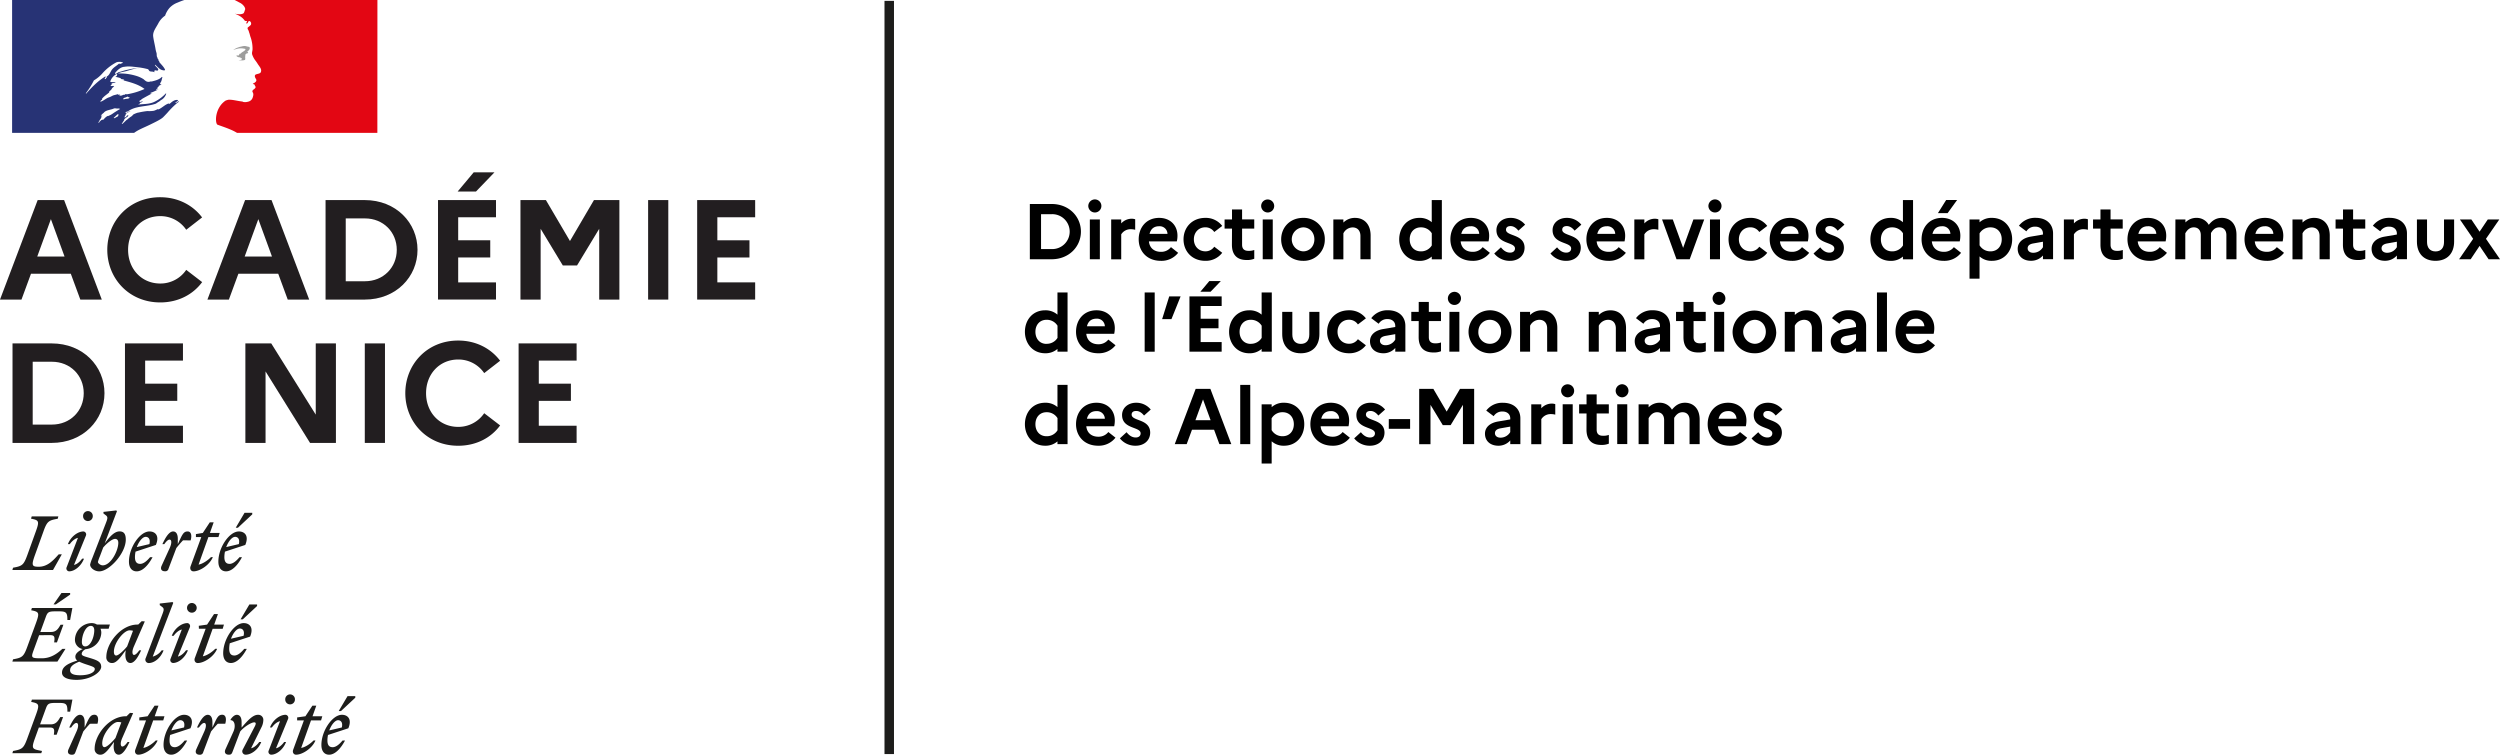 <svg xmlns="http://www.w3.org/2000/svg" viewBox="0 0 1599.4 482.82"><defs><style>.cls-1{fill:#221e20;}.cls-2,.cls-6{fill:#1d1d1b;}.cls-3{fill:#273375;}.cls-4{fill:#e30613;}.cls-5{fill:#9d9d9c;}.cls-6{stroke:#1d1d1b;stroke-miterlimit:10;stroke-width:6.08px;}</style></defs><title>logo_acn_dsden06</title><g id="Calque_2" data-name="Calque 2"><g id="Calque_1-2" data-name="Calque 1"><path d="M660.21,130.5H674.1c11.22,0,18.79,8.13,18.79,17.68s-7.57,17.68-18.79,17.68H660.21Zm7.17,6.52v22.33h6.82a11.17,11.17,0,1,0,0-22.33Z" transform="translate(-1.36)"/><path d="M697.6,131.76a4.25,4.25,0,0,1,4.19-4.19,4.19,4.19,0,0,1,0,8.38A4.25,4.25,0,0,1,697.6,131.76Zm1,8.64H705v25.46h-6.41Z" transform="translate(-1.36)"/><path d="M712.25,140.4h6.42v2.53a9.11,9.11,0,0,1,6.71-3,7.18,7.18,0,0,1,2.23.36V147a11.15,11.15,0,0,0-2.83-.36,7,7,0,0,0-6.11,3.29v16h-6.42Z" transform="translate(-1.36)"/><path d="M744,166.87c-9,0-14.15-6.31-14.15-13.74s4.75-13.74,13.09-13.74c7.07,0,11.72,4.75,11.72,11.42a16.24,16.24,0,0,1-.41,3.63H736.4c.4,4.2,3.33,6.67,7.68,6.67a7.88,7.88,0,0,0,6.42-3l4.59,3.64A13.49,13.49,0,0,1,744,166.87ZM736.8,149.6h11.47a5,5,0,0,0-5.35-4.86C739.79,144.74,737.66,146.26,736.8,149.6Z" transform="translate(-1.36)"/><path d="M778.19,157.83l5.1,3.89a13.18,13.18,0,0,1-10.76,5.15c-8.79,0-14-6.31-14-13.74s5.26-13.74,14-13.74a13.18,13.18,0,0,1,10.76,5.15l-5.1,3.89a6.73,6.73,0,0,0-5.76-3c-4.2,0-7.28,3.23-7.28,7.68s3.08,7.68,7.38,7.68A6.74,6.74,0,0,0,778.19,157.83Z" transform="translate(-1.36)"/><path d="M789.55,146.26H784.8V140.4h4.75V134H796v6.37h7.78v5.86H796v10.31c0,2.83,1.52,3.94,4,3.94a9.82,9.82,0,0,0,3.79-.56v5.61a11.85,11.85,0,0,1-4.9.81c-6.37,0-9.4-3.59-9.4-9.8Z" transform="translate(-1.36)"/><path d="M808.2,131.76a4.17,4.17,0,1,1,4.19,4.19A4.25,4.25,0,0,1,808.2,131.76Zm1,8.64h6.42v25.46h-6.42Z" transform="translate(-1.36)"/><path d="M848.92,153.13A13.46,13.46,0,0,1,835,166.87c-8.29,0-14-6.11-14-13.74s5.66-13.74,14-13.74A13.46,13.46,0,0,1,848.92,153.13Zm-6.67,0c0-4.45-3.08-7.68-7.17-7.68a7.69,7.69,0,0,0,0,15.36C839.17,160.81,842.25,157.53,842.25,153.13Z" transform="translate(-1.36)"/><path d="M854.38,140.4h6.42v2a10.33,10.33,0,0,1,7.52-3c5.51,0,9.91,3.79,9.91,11.32v15.15h-6.52V151c0-3.39-1.87-5.51-5-5.51a6.75,6.75,0,0,0-5.91,3.79v16.62h-6.42Z" transform="translate(-1.36)"/><path d="M909.45,139.39a11.49,11.49,0,0,1,7.88,2.78V128h6.47v37.89h-6.47v-1.77a11.49,11.49,0,0,1-7.88,2.78c-8,0-12.93-6.31-12.93-13.74S901.42,139.39,909.45,139.39Zm.91,21.42a8,8,0,0,0,7-3.79v-7.78a8,8,0,0,0-7-3.79c-4.34,0-7.12,3.23-7.12,7.68S906,160.81,910.36,160.81Z" transform="translate(-1.36)"/><path d="M943.41,166.87c-9,0-14.15-6.31-14.15-13.74s4.75-13.74,13.09-13.74c7.07,0,11.72,4.75,11.72,11.42a16.24,16.24,0,0,1-.41,3.63H935.83c.4,4.2,3.33,6.67,7.68,6.67a7.84,7.84,0,0,0,6.41-3l4.6,3.64A13.49,13.49,0,0,1,943.41,166.87Zm-7.18-17.27H947.7a5,5,0,0,0-5.35-4.86C939.21,144.74,937.09,146.26,936.23,149.6Z" transform="translate(-1.36)"/><path d="M961.6,158.23c1.57,2,3.43,3.39,5.86,3.39,2,0,3.13-1.11,3.13-2.63,0-4.44-11.87-2.57-11.87-11.77,0-4.5,3.79-7.83,9-7.83a11.93,11.93,0,0,1,9.35,4.34l-4.3,3.84c-1.31-1.66-3-2.93-5-2.93s-2.93.91-2.93,2.33c0,4.34,11.88,2.57,11.88,11.62-.11,5.35-4.4,8.28-9.2,8.28a12.62,12.62,0,0,1-10.2-4.7Z" transform="translate(-1.36)"/><path d="M997.52,158.23c1.57,2,3.44,3.39,5.86,3.39,2,0,3.14-1.11,3.14-2.63,0-4.44-11.88-2.57-11.88-11.77,0-4.5,3.79-7.83,9.05-7.83a11.91,11.91,0,0,1,9.34,4.34l-4.29,3.84c-1.32-1.66-3-2.93-5-2.93s-2.93.91-2.93,2.33c0,4.34,11.87,2.57,11.87,11.62-.1,5.35-4.4,8.28-9.2,8.28a12.63,12.63,0,0,1-10.2-4.7Z" transform="translate(-1.36)"/><path d="M1030.42,166.87c-9.05,0-14.15-6.31-14.15-13.74s4.75-13.74,13.08-13.74c7.08,0,11.73,4.75,11.73,11.42a16.85,16.85,0,0,1-.41,3.63h-17.83c.4,4.2,3.33,6.67,7.68,6.67a7.86,7.86,0,0,0,6.41-3l4.6,3.64A13.51,13.51,0,0,1,1030.42,166.87Zm-7.18-17.27h11.47a5,5,0,0,0-5.36-4.86C1026.22,144.74,1024.1,146.26,1023.24,149.6Z" transform="translate(-1.36)"/><path d="M1046.94,140.4h6.41v2.53a9.15,9.15,0,0,1,6.72-3,7.18,7.18,0,0,1,2.23.36V147a11.15,11.15,0,0,0-2.83-.36,7,7,0,0,0-6.12,3.29v16h-6.41Z" transform="translate(-1.36)"/><path d="M1071.54,140.4l6.62,18.19,6.57-18.19h6.92l-9.29,25.46h-8.44l-9.25-25.46Z" transform="translate(-1.36)"/><path d="M1094.33,131.76a4.25,4.25,0,0,1,4.2-4.19,4.19,4.19,0,0,1,0,8.38A4.25,4.25,0,0,1,1094.33,131.76Zm1,8.64h6.42v25.46h-6.42Z" transform="translate(-1.36)"/><path d="M1126.87,157.83l5.1,3.89a13.15,13.15,0,0,1-10.76,5.15c-8.79,0-14-6.31-14-13.74s5.25-13.74,14-13.74a13.15,13.15,0,0,1,10.76,5.15l-5.1,3.89a6.7,6.7,0,0,0-5.76-3c-4.19,0-7.28,3.23-7.28,7.68s3.09,7.68,7.38,7.68A6.72,6.72,0,0,0,1126.87,157.83Z" transform="translate(-1.36)"/><path d="M1147.69,166.87c-9,0-14.15-6.31-14.15-13.74s4.75-13.74,13.09-13.74c7.07,0,11.72,4.75,11.72,11.42a16.24,16.24,0,0,1-.41,3.63h-17.83c.4,4.2,3.33,6.67,7.68,6.67a7.88,7.88,0,0,0,6.42-3l4.59,3.64A13.49,13.49,0,0,1,1147.69,166.87Zm-7.18-17.27H1152a5,5,0,0,0-5.35-4.86C1143.49,144.74,1141.37,146.26,1140.51,149.6Z" transform="translate(-1.36)"/><path d="M1165.88,158.23c1.57,2,3.43,3.39,5.86,3.39,2,0,3.13-1.11,3.13-2.63,0-4.44-11.87-2.57-11.87-11.77,0-4.5,3.79-7.83,9-7.83a11.93,11.93,0,0,1,9.35,4.34l-4.3,3.84c-1.31-1.66-3-2.93-5-2.93s-2.93.91-2.93,2.33c0,4.34,11.88,2.57,11.88,11.62-.11,5.35-4.4,8.28-9.2,8.28a12.65,12.65,0,0,1-10.21-4.7Z" transform="translate(-1.36)"/><path d="M1210.9,139.39a11.51,11.51,0,0,1,7.88,2.78V128h6.47v37.89h-6.47v-1.77a11.51,11.51,0,0,1-7.88,2.78c-8,0-12.94-6.31-12.94-13.74S1202.86,139.39,1210.9,139.39Zm.91,21.42a8,8,0,0,0,7-3.79v-7.78a8,8,0,0,0-7-3.79c-4.35,0-7.13,3.23-7.13,7.68S1207.46,160.81,1211.81,160.81Z" transform="translate(-1.36)"/><path d="M1244.85,166.87c-9,0-14.15-6.31-14.15-13.74s4.75-13.74,13.09-13.74c7.07,0,11.72,4.75,11.72,11.42a16.93,16.93,0,0,1-.4,3.63h-17.84c.41,4.2,3.34,6.67,7.68,6.67a7.88,7.88,0,0,0,6.42-3l4.6,3.64A13.53,13.53,0,0,1,1244.85,166.87Zm-7.17-17.27h11.46a5,5,0,0,0-5.35-4.86C1240.66,144.74,1238.54,146.26,1237.68,149.6Zm3.48-13.24,5.26-8.39h7l-6.06,8.39Z" transform="translate(-1.36)"/><path d="M1261.38,140.4h6.41v1.82a11.34,11.34,0,0,1,7.93-2.83c8.09,0,12.94,6.31,12.94,13.74s-4.85,13.74-12.94,13.74a11.34,11.34,0,0,1-7.93-2.83v14.25h-6.41Zm13.43,20.41c4.35,0,7.18-3.23,7.18-7.68s-2.83-7.68-7.18-7.68a8,8,0,0,0-7,3.84l0,0V157l0-.05A8,8,0,0,0,1274.81,160.81Z" transform="translate(-1.36)"/><path d="M1292.2,159.14c0-3.89,3-6.87,8.48-7.78l7.68-1.31v-.66c0-2.67-2-4.39-4.9-4.39a6.37,6.37,0,0,0-5.71,3l-4.75-3.59a12.85,12.85,0,0,1,10.67-5.05c7.37,0,11.16,4.39,11.16,10v16.47h-6.47v-2.37a10,10,0,0,1-7.57,3.38C1295.68,166.87,1292.2,163.94,1292.2,159.14Zm9.9,2.58a7.21,7.21,0,0,0,6.26-3.59v-3.48l-6,1.06c-2.73.45-3.79,1.56-3.79,3.18S1299.93,161.72,1302.1,161.72Z" transform="translate(-1.36)"/><path d="M1321.75,140.4h6.42v2.53a9.15,9.15,0,0,1,6.72-3,7.06,7.06,0,0,1,2.22.36V147a11.09,11.09,0,0,0-2.83-.36,7,7,0,0,0-6.11,3.29v16h-6.42Z" transform="translate(-1.36)"/><path d="M1345.15,146.26h-4.75V140.4h4.75V134h6.46v6.37h7.78v5.86h-7.78v10.31c0,2.83,1.52,3.94,4.05,3.94a9.86,9.86,0,0,0,3.79-.56v5.61a11.9,11.9,0,0,1-4.91.81c-6.36,0-9.39-3.59-9.39-9.8Z" transform="translate(-1.36)"/><path d="M1376.57,166.87c-9,0-14.14-6.31-14.14-13.74s4.75-13.74,13.08-13.74c7.08,0,11.72,4.75,11.72,11.42a16.93,16.93,0,0,1-.4,3.63H1369c.4,4.2,3.33,6.67,7.67,6.67a7.86,7.86,0,0,0,6.42-3l4.6,3.64A13.53,13.53,0,0,1,1376.57,166.87Zm-7.17-17.27h11.47a5,5,0,0,0-5.36-4.86C1372.38,144.74,1370.26,146.26,1369.4,149.6Z" transform="translate(-1.36)"/><path d="M1393.1,140.4h6.41v1.92a9.63,9.63,0,0,1,7-2.93,8.8,8.8,0,0,1,7.93,4.45c1.87-2.33,4.34-4.45,8.34-4.45,5.25,0,9.39,3.64,9.39,10.81v15.66h-6.46V150.45c0-3.08-1.67-5-4.55-5s-4.3,2-5.31,3.64a8.25,8.25,0,0,1,0,1.11v15.66h-6.51V150.45c0-3.08-1.62-5-4.5-5s-4.45,2.17-5.41,3.79v16.62h-6.41Z" transform="translate(-1.36)"/><path d="M1451.46,166.87c-9,0-14.15-6.31-14.15-13.74s4.75-13.74,13.09-13.74c7.07,0,11.72,4.75,11.72,11.42a16.85,16.85,0,0,1-.41,3.63h-17.83c.4,4.2,3.33,6.67,7.68,6.67a7.84,7.84,0,0,0,6.41-3l4.6,3.64A13.49,13.49,0,0,1,1451.46,166.87Zm-7.18-17.27h11.47a5,5,0,0,0-5.35-4.86C1447.26,144.74,1445.14,146.26,1444.28,149.6Z" transform="translate(-1.36)"/><path d="M1468,140.4h6.42v2a10.31,10.31,0,0,1,7.52-3c5.51,0,9.91,3.79,9.91,11.32v15.15h-6.52V151c0-3.39-1.87-5.51-5-5.51a6.75,6.75,0,0,0-5.91,3.79v16.62H1468Z" transform="translate(-1.36)"/><path d="M1500.32,146.26h-4.75V140.4h4.75V134h6.46v6.37h7.78v5.86h-7.78v10.31c0,2.83,1.52,3.94,4,3.94a9.86,9.86,0,0,0,3.79-.56v5.61a11.9,11.9,0,0,1-4.91.81c-6.36,0-9.39-3.59-9.39-9.8Z" transform="translate(-1.36)"/><path d="M1518.61,159.14c0-3.89,3-6.87,8.49-7.78l7.68-1.31v-.66c0-2.67-2-4.39-4.91-4.39a6.34,6.34,0,0,0-5.7,3l-4.75-3.59a12.81,12.81,0,0,1,10.66-5.05c7.37,0,11.16,4.39,11.16,10v16.47h-6.46v-2.37a10,10,0,0,1-7.58,3.38C1522.09,166.87,1518.61,163.94,1518.61,159.14Zm9.9,2.58a7.24,7.24,0,0,0,6.27-3.59v-3.48l-6,1.06c-2.72.45-3.79,1.56-3.79,3.18S1526.34,161.72,1528.51,161.72Z" transform="translate(-1.36)"/><path d="M1564.94,140.4h6.47v14.15c0,7.62-4.45,12.32-11.93,12.32s-11.87-4.7-11.87-12.32V140.4h6.47v14.45c0,3.69,1.92,6,5.45,6s5.41-2.27,5.41-6Z" transform="translate(-1.36)"/><path d="M1574.59,165.86l9-13.08-8.48-12.38h7.32l5.26,7.83,5.25-7.83h7.38l-8.54,12.38,9,13.08h-7.32l-5.76-8.54-5.71,8.54Z" transform="translate(-1.36)"/><path d="M670,198.52a11.55,11.55,0,0,1,7.88,2.78V187.11h6.46V225h-6.46v-1.77A11.51,11.51,0,0,1,670,226c-8,0-12.94-6.32-12.94-13.74S661.92,198.52,670,198.52Zm.91,21.43a8,8,0,0,0,7-3.79v-7.78a8,8,0,0,0-7-3.79c-4.35,0-7.13,3.23-7.13,7.68S666.52,220,670.87,220Z" transform="translate(-1.36)"/><path d="M703.91,226c-9,0-14.15-6.32-14.15-13.74s4.75-13.75,13.09-13.75c7.07,0,11.72,4.75,11.72,11.42a17,17,0,0,1-.4,3.64H696.33c.41,4.19,3.34,6.67,7.68,6.67a7.88,7.88,0,0,0,6.42-3l4.6,3.64A13.53,13.53,0,0,1,703.91,226Zm-7.17-17.28H708.2a5,5,0,0,0-5.35-4.85C699.72,203.88,697.59,205.4,696.74,208.73Z" transform="translate(-1.36)"/><path d="M733.67,187.11h6.42V225h-6.42Z" transform="translate(-1.36)"/><path d="M744.84,204.18l4.54-14.55h7.28l-5.86,14.55Z" transform="translate(-1.36)"/><path d="M762.32,189.63h20.61v6.12H769.49v8.18h11.42V210H769.49v8.85h13.44V225H762.32Zm7-3,5.71-6.82h7.38l-6.57,6.82Z" transform="translate(-1.36)"/><path d="M800.62,198.52a11.55,11.55,0,0,1,7.88,2.78V187.11H815V225H808.5v-1.77a11.51,11.51,0,0,1-7.88,2.78c-8,0-12.94-6.32-12.94-13.74S792.59,198.52,800.62,198.52Zm.91,21.43a8,8,0,0,0,7-3.79v-7.78a8,8,0,0,0-7-3.79c-4.35,0-7.13,3.23-7.13,7.68S797.18,220,801.53,220Z" transform="translate(-1.36)"/><path d="M839,199.54h6.47v14.14c0,7.63-4.45,12.33-11.93,12.33s-11.87-4.7-11.87-12.33V199.54h6.47V214c0,3.69,1.92,6,5.45,6s5.41-2.28,5.41-6Z" transform="translate(-1.36)"/><path d="M870.09,217l5.11,3.89A13.18,13.18,0,0,1,864.44,226c-8.8,0-14.05-6.32-14.05-13.74s5.25-13.75,14.05-13.75a13.18,13.18,0,0,1,10.76,5.16l-5.11,3.89a6.7,6.7,0,0,0-5.76-3c-4.19,0-7.27,3.23-7.27,7.68s3.08,7.68,7.38,7.68A6.74,6.74,0,0,0,870.09,217Z" transform="translate(-1.36)"/><path d="M877.83,218.28c0-3.89,3-6.87,8.48-7.78l7.68-1.32v-.65c0-2.68-2-4.4-4.9-4.4a6.35,6.35,0,0,0-5.71,3l-4.75-3.58a12.82,12.82,0,0,1,10.66-5.06c7.38,0,11.17,4.4,11.17,10V225H894v-2.38a10,10,0,0,1-7.57,3.39C881.31,226,877.83,223.08,877.83,218.28Zm9.9,2.58a7.21,7.21,0,0,0,6.26-3.59v-3.49l-6,1.06c-2.73.46-3.79,1.57-3.79,3.19S885.56,220.86,887.73,220.86Z" transform="translate(-1.36)"/><path d="M909,205.4h-4.75v-5.86H909v-6.37h6.47v6.37h7.78v5.86h-7.78v10.3c0,2.83,1.51,3.94,4,3.94a10.06,10.06,0,0,0,3.79-.55v5.61a12,12,0,0,1-4.9.8c-6.37,0-9.4-3.58-9.4-9.8Z" transform="translate(-1.36)"/><path d="M927.65,190.9a4.25,4.25,0,0,1,4.19-4.2,4.2,4.2,0,1,1-4.19,4.2Zm1,8.64H935V225h-6.41Z" transform="translate(-1.36)"/><path d="M968.37,212.27c0,7.63-5.66,13.74-14,13.74a13.75,13.75,0,1,1,14-13.74Zm-6.67,0c0-4.45-3.08-7.68-7.18-7.68s-7.37,3.23-7.37,7.68a7.31,7.31,0,0,0,7.37,7.68C958.62,220,961.7,216.66,961.7,212.27Z" transform="translate(-1.36)"/><path d="M973.83,199.54h6.41v2a10.36,10.36,0,0,1,7.53-3c5.51,0,9.9,3.79,9.9,11.32V225h-6.51V210.09c0-3.38-1.87-5.5-5-5.5a6.77,6.77,0,0,0-5.91,3.79V225h-6.41Z" transform="translate(-1.36)"/><path d="M1017.79,199.54h6.41v2a10.34,10.34,0,0,1,7.53-3c5.51,0,9.9,3.79,9.9,11.32V225h-6.52V210.09c0-3.38-1.86-5.5-5-5.5a6.77,6.77,0,0,0-5.91,3.79V225h-6.41Z" transform="translate(-1.36)"/><path d="M1047.19,218.28c0-3.89,3-6.87,8.49-7.78l7.68-1.32v-.65c0-2.68-2-4.4-4.9-4.4a6.34,6.34,0,0,0-5.71,3l-4.75-3.58a12.79,12.79,0,0,1,10.66-5.06c7.38,0,11.17,4.4,11.17,10V225h-6.47v-2.38a10,10,0,0,1-7.58,3.39C1050.68,226,1047.19,223.08,1047.19,218.28Zm9.9,2.58a7.23,7.23,0,0,0,6.27-3.59v-3.49l-6,1.06c-2.73.46-3.79,1.57-3.79,3.19S1054.92,220.86,1057.09,220.86Z" transform="translate(-1.36)"/><path d="M1078.37,205.4h-4.75v-5.86h4.75v-6.37h6.46v6.37h7.78v5.86h-7.78v10.3c0,2.83,1.52,3.94,4.05,3.94a10,10,0,0,0,3.78-.55v5.61a12,12,0,0,1-4.9.8c-6.36,0-9.39-3.58-9.39-9.8Z" transform="translate(-1.36)"/><path d="M1097,190.9a4.25,4.25,0,0,1,4.2-4.2,4.2,4.2,0,0,1,0,8.39A4.25,4.25,0,0,1,1097,190.9Zm1,8.64h6.42V225H1098Z" transform="translate(-1.36)"/><path d="M1137.73,212.27A13.46,13.46,0,0,1,1123.79,226c-8.29,0-14-6.11-14-13.74a13.95,13.95,0,0,1,27.89,0Zm-6.67,0c0-4.45-3.08-7.68-7.17-7.68a7.69,7.69,0,0,0,0,15.36C1128,220,1131.06,216.66,1131.06,212.27Z" transform="translate(-1.36)"/><path d="M1143.19,199.54h6.42v2a10.34,10.34,0,0,1,7.53-3c5.5,0,9.9,3.79,9.9,11.32V225h-6.52V210.09c0-3.38-1.87-5.5-5-5.5a6.77,6.77,0,0,0-5.91,3.79V225h-6.42Z" transform="translate(-1.36)"/><path d="M1172.6,218.28c0-3.89,3-6.87,8.49-7.78l7.68-1.32v-.65c0-2.68-2-4.4-4.9-4.4a6.34,6.34,0,0,0-5.71,3l-4.75-3.58a12.79,12.79,0,0,1,10.66-5.06c7.38,0,11.16,4.4,11.16,10V225h-6.46v-2.38a10,10,0,0,1-7.58,3.39C1176.09,226,1172.6,223.08,1172.6,218.28Zm9.9,2.58a7.24,7.24,0,0,0,6.27-3.59v-3.49l-6,1.06c-2.72.46-3.78,1.57-3.78,3.19S1180.33,220.86,1182.5,220.86Z" transform="translate(-1.36)"/><path d="M1202.16,187.11h6.41V225h-6.41Z" transform="translate(-1.36)"/><path d="M1228.18,226c-9,0-14.15-6.32-14.15-13.74s4.75-13.75,13.09-13.75c7.07,0,11.72,4.75,11.72,11.42a16.34,16.34,0,0,1-.41,3.64H1220.6c.4,4.19,3.33,6.67,7.68,6.67a7.88,7.88,0,0,0,6.42-3l4.59,3.64A13.49,13.49,0,0,1,1228.18,226ZM1221,208.73h11.47a5,5,0,0,0-5.35-4.85C1224,203.88,1221.86,205.4,1221,208.73Z" transform="translate(-1.36)"/><path d="M670,257.66a11.51,11.51,0,0,1,7.88,2.78v-14.2h6.46v37.9h-6.46v-1.77a11.51,11.51,0,0,1-7.88,2.78c-8,0-12.94-6.32-12.94-13.75S661.92,257.66,670,257.66Zm.91,21.42a8,8,0,0,0,7-3.79v-7.78a8,8,0,0,0-7-3.79c-4.35,0-7.13,3.24-7.13,7.68S666.52,279.08,670.87,279.08Z" transform="translate(-1.36)"/><path d="M703.91,285.15c-9,0-14.15-6.32-14.15-13.75s4.75-13.74,13.09-13.74c7.07,0,11.72,4.75,11.72,11.42a17.12,17.12,0,0,1-.4,3.64H696.33c.41,4.19,3.34,6.67,7.68,6.67a7.88,7.88,0,0,0,6.42-3L715,280A13.51,13.51,0,0,1,703.91,285.15Zm-7.17-17.28H708.2a5,5,0,0,0-5.35-4.85C699.72,263,697.59,264.53,696.74,267.87Z" transform="translate(-1.36)"/><path d="M722.1,276.51c1.57,2,3.44,3.38,5.86,3.38,2,0,3.13-1.11,3.13-2.63,0-4.44-11.87-2.57-11.87-11.77,0-4.49,3.79-7.83,9-7.83a11.88,11.88,0,0,1,9.34,4.35l-4.29,3.84c-1.32-1.67-3-2.93-5-2.93s-2.93.91-2.93,2.32c0,4.35,11.87,2.58,11.87,11.62-.1,5.36-4.4,8.29-9.2,8.29a12.63,12.63,0,0,1-10.2-4.7Z" transform="translate(-1.36)"/><path d="M766.31,248.77h9.4l13.39,35.37h-7.63l-3.39-9.2H763.94l-3.39,9.2h-7.63Zm9.55,20.06L771,255.54l-4.85,13.29Z" transform="translate(-1.36)"/><path d="M794.81,246.24h6.42v37.9h-6.42Z" transform="translate(-1.36)"/><path d="M808.5,258.67h6.42v1.82a11.34,11.34,0,0,1,7.93-2.83c8.08,0,12.93,6.32,12.93,13.74s-4.85,13.75-12.93,13.75a11.34,11.34,0,0,1-7.93-2.83v14.24H808.5Zm13.44,20.41c4.35,0,7.17-3.23,7.17-7.68s-2.82-7.68-7.17-7.68a8,8,0,0,0-7,3.84l-.05-.05v7.78l.05-.05A8,8,0,0,0,821.94,279.08Z" transform="translate(-1.36)"/><path d="M853.82,285.15c-9,0-14.14-6.32-14.14-13.75s4.75-13.74,13.08-13.74c7.07,0,11.72,4.75,11.72,11.42a17.12,17.12,0,0,1-.4,3.64H846.25c.4,4.19,3.33,6.67,7.67,6.67a7.87,7.87,0,0,0,6.42-3l4.6,3.64A13.51,13.51,0,0,1,853.82,285.15Zm-7.17-17.28h11.47a5,5,0,0,0-5.36-4.85C849.63,263,847.51,264.53,846.65,267.87Z" transform="translate(-1.36)"/><path d="M872,276.51c1.57,2,3.44,3.38,5.87,3.38,2,0,3.13-1.11,3.13-2.63,0-4.44-11.88-2.57-11.88-11.77,0-4.49,3.79-7.83,9-7.83a11.9,11.9,0,0,1,9.35,4.35l-4.3,3.84c-1.31-1.67-3-2.93-5-2.93s-2.93.91-2.93,2.32c0,4.35,11.87,2.58,11.87,11.62-.1,5.36-4.39,8.29-9.19,8.29a12.65,12.65,0,0,1-10.21-4.7Z" transform="translate(-1.36)"/><path d="M903.49,268.12v6.21H889.85v-6.21Z" transform="translate(-1.36)"/><path d="M909.3,248.77h9.05l8.53,14.55,8.54-14.55h9.05v35.37h-7.18V259l-7.88,13h-5l-7.88-13v25.17H909.3Z" transform="translate(-1.36)"/><path d="M951.39,277.42c0-3.89,3-6.88,8.49-7.78l7.68-1.32v-.65c0-2.68-2-4.4-4.9-4.4a6.34,6.34,0,0,0-5.71,3l-4.75-3.59a12.83,12.83,0,0,1,10.66-5c7.38,0,11.17,4.4,11.17,10v16.47h-6.47v-2.38a10,10,0,0,1-7.58,3.39C954.88,285.15,951.39,282.22,951.39,277.42ZM961.3,280a7.2,7.2,0,0,0,6.26-3.58v-3.49l-6,1.06c-2.73.45-3.79,1.57-3.79,3.18S959.12,280,961.3,280Z" transform="translate(-1.36)"/><path d="M981,258.67h6.42v2.53a9.13,9.13,0,0,1,6.72-3,7.13,7.13,0,0,1,2.22.35v6.72a11.19,11.19,0,0,0-2.83-.35,7,7,0,0,0-6.11,3.28v16H981Z" transform="translate(-1.36)"/><path d="M1000.1,250a4.17,4.17,0,1,1,4.19,4.2A4.25,4.25,0,0,1,1000.1,250Zm1,8.64h6.42v25.47h-6.42Z" transform="translate(-1.36)"/><path d="M1016.37,264.53h-4.75v-5.86h4.75v-6.36h6.47v6.36h7.78v5.86h-7.78v10.31c0,2.83,1.51,3.94,4,3.94a9.82,9.82,0,0,0,3.79-.56v5.61a11.88,11.88,0,0,1-4.9.81c-6.37,0-9.4-3.59-9.4-9.8Z" transform="translate(-1.36)"/><path d="M1035,250a4.25,4.25,0,0,1,4.2-4.19,4.2,4.2,0,0,1,0,8.39A4.25,4.25,0,0,1,1035,250Zm1,8.64h6.42v25.47H1036Z" transform="translate(-1.36)"/><path d="M1049.67,258.67h6.41v1.92a9.65,9.65,0,0,1,7-2.93,8.82,8.82,0,0,1,7.93,4.45c1.87-2.33,4.34-4.45,8.33-4.45,5.26,0,9.4,3.64,9.4,10.81v15.67h-6.47V268.73c0-3.09-1.66-5-4.54-5-2.73,0-4.3,2-5.31,3.64a8.32,8.32,0,0,1,0,1.11v15.67H1066V268.73c0-3.09-1.62-5-4.5-5s-4.45,2.18-5.41,3.79v16.63h-6.41Z" transform="translate(-1.36)"/><path d="M1108,285.15c-9,0-14.14-6.32-14.14-13.75s4.75-13.74,13.08-13.74c7.08,0,11.72,4.75,11.72,11.42a17.12,17.12,0,0,1-.4,3.64h-17.83c.4,4.19,3.33,6.67,7.67,6.67a7.87,7.87,0,0,0,6.42-3l4.6,3.64A13.51,13.51,0,0,1,1108,285.15Zm-7.17-17.28h11.47A5,5,0,0,0,1107,263C1103.83,263,1101.71,264.53,1100.85,267.87Z" transform="translate(-1.36)"/><path d="M1126.22,276.51c1.56,2,3.43,3.38,5.86,3.38,2,0,3.13-1.11,3.13-2.63,0-4.44-11.87-2.57-11.87-11.77,0-4.49,3.78-7.83,9-7.83a11.9,11.9,0,0,1,9.35,4.35l-4.3,3.84c-1.31-1.67-3-2.93-5-2.93s-2.93.91-2.93,2.32c0,4.35,11.87,2.58,11.87,11.62-.1,5.36-4.39,8.29-9.19,8.29a12.65,12.65,0,0,1-10.21-4.7Z" transform="translate(-1.36)"/><path class="cls-1" d="M25.46,128H42.38l24.1,63.66H52.75l-6.1-16.55H21.19L15.1,191.66H1.36Zm17.19,36.11-8.73-23.92-8.73,23.92Z" transform="translate(-1.36)"/><path class="cls-1" d="M120.5,172.65l10.19,7.83c-5.82,7.91-15.28,13-26.83,13C83.76,193.48,70,178,70,159.83s13.73-33.65,33.83-33.65c11.55,0,21,5.19,26.83,12.92L120.5,147a19.89,19.89,0,0,0-16.64-8.73c-12,0-20.55,9.37-20.55,21.55s8.55,21.56,20.55,21.56A19.88,19.88,0,0,0,120.5,172.65Z" transform="translate(-1.36)"/><path class="cls-1" d="M158.16,128h16.91l24.1,63.66H185.44l-6.09-16.55H153.88l-6.09,16.55H134.06Zm17.19,36.11-8.73-23.92-8.73,23.92Z" transform="translate(-1.36)"/><path class="cls-1" d="M209.64,128h25c20.19,0,33.83,14.64,33.83,31.83s-13.64,31.83-33.83,31.83h-25Zm12.91,11.73v40.2h12.28c11.82,0,20.37-8.82,20.37-20.1s-8.55-20.1-20.37-20.1Z" transform="translate(-1.36)"/><path class="cls-1" d="M281.58,128h37.1v11H294.49v14.73H315v11H294.49v15.92h24.19v11h-37.1Zm12.55-5.45,10.27-12.28h13.28l-11.82,12.28Z" transform="translate(-1.36)"/><path class="cls-1" d="M334.33,128h16.28L366,154.19,381.35,128h16.27v63.66H384.71V146.37l-14.19,23.47h-9.09l-14.19-23.47v45.29H334.33Z" transform="translate(-1.36)"/><path class="cls-1" d="M416,128h12.91v63.66H416Z" transform="translate(-1.36)"/><path class="cls-1" d="M447.38,128h37.1v11H460.29v14.73h20.55v11H460.29v15.92h24.19v11h-37.1Z" transform="translate(-1.36)"/><path class="cls-1" d="M9.37,219.7h25c20.19,0,33.83,14.64,33.83,31.83s-13.64,31.83-33.83,31.83h-25Zm12.91,11.73v40.2H34.56c11.82,0,20.37-8.82,20.37-20.1s-8.55-20.1-20.37-20.1Z" transform="translate(-1.36)"/><path class="cls-1" d="M81.31,219.7h37.1v11H94.22v14.74h20.55v11H94.22v15.92h24.19v11H81.31Z" transform="translate(-1.36)"/><path class="cls-1" d="M158.34,219.7h16.55l28.47,45.56V219.7h12.91v63.66H199.72l-28.47-45.74v45.74H158.34Z" transform="translate(-1.36)"/><path class="cls-1" d="M234.74,219.7h12.91v63.66H234.74Z" transform="translate(-1.36)"/><path class="cls-1" d="M311.13,264.35l10.19,7.82c-5.82,7.92-15.28,13-26.83,13-20.1,0-33.83-15.46-33.83-33.65s13.73-33.65,33.83-33.65c11.55,0,21,5.18,26.83,12.92l-10.19,7.91A19.9,19.9,0,0,0,294.49,230c-12,0-20.55,9.36-20.55,21.55s8.54,21.55,20.55,21.55A19.9,19.9,0,0,0,311.13,264.35Z" transform="translate(-1.36)"/><path class="cls-1" d="M333.14,219.7h37.11v11H346.06v14.74h20.55v11H346.06v15.92h24.19v11H333.14Z" transform="translate(-1.36)"/><path class="cls-2" d="M217.6,460.76c1.73,0,3.23,1.32,2.44,4.65L212,467.29c1.41-3.76,3.76-6.53,5.64-6.53m4.45,13h-1.59c-2,2.4-4.18,4.27-6.34,4.27s-3.33-1.31-3.33-4.27a17.18,17.18,0,0,1,.38-3.56l13-4.27c2.53-6-.52-8.64-4.09-8.64-6.14,0-13.14,10.28-13.14,19.29,0,4,1.93,6.24,4.93,6.24,3.52,0,7.18-3.43,10.18-9.06m-2.58-18.86,9.15-8.54v-1H223.7l-5.64,9.53Zm-28.06,6h4.32l-6.85,18.73c-.61,1.59.23,3.19,1.87,3.19,3.9,0,10.19-3.85,12.39-9.1h-1.22c-1.73,1.83-5.07,4.27-7.93,4.78l6.29-17.6h6.43l.8-2.67h-6.25l2.4-6.76h-2.49l-4.46,6.76-5.3.75Zm-5.82-.89a1.93,1.93,0,0,0-1.55-2.72c-3.75,0-8.21,3.38-10,8.12h1.22c1.22-1.74,3.28-3.66,5.21-4L173.3,480.1a1.86,1.86,0,0,0,1.54,2.72c3.57,0,7.75-3.43,9.53-8.12h-1.22c-1.22,1.74-3.28,3.66-5.21,4Zm1.32-9.38a3.09,3.09,0,0,0,3.09-3.1,3.1,3.1,0,1,0-6.19,0,3.06,3.06,0,0,0,3.1,3.1m-41.35,28.72c-.94,2.11.05,3.47,2.11,3.47,1.27,0,1.83-.33,2.35-1.69l5-13.19c2.3-2.81,7-5.81,8.92-5.81,1.36,0,1.17,1.12.28,2.81l-7.65,14.69a2.16,2.16,0,0,0,1.88,3.19c3.75,0,8.21-3.38,10-8.12H167.2c-1.22,1.74-3.29,3.66-5.21,4l6.57-13.28a10.68,10.68,0,0,0,1.26-4.55,3.23,3.23,0,0,0-3.47-3.57c-3.24,0-6.52,3.66-10.42,8.17V462c0-2.48-.79-4.69-3.05-4.69-1.41,0-2.77,1.22-4,3v.47c2.44-.14,3.52,3.52,1.78,7.37ZM145.47,463c.89-3,.42-5.73-1.93-5.73-2.76,0-3.47,2.11-6.28,8.17V462c0-2.48-.8-4.69-3-4.69-2.63,0-5,4.08-6.86,8.12h1.22c1.27-1.83,2.44-2.91,3.38-2.91,1.13,0,1.74,1.74,0,5.59l-5.07,11.26c-.93,2.11.05,3.47,2.12,3.47a2.09,2.09,0,0,0,2.34-1.69l5-13.19c1.41-1.73,2.67-3.23,4.27-4.92Zm-28.82-2.26c1.74,0,3.24,1.32,2.44,4.65L111,467.29c1.41-3.76,3.76-6.53,5.63-6.53m4.46,13h-1.59c-2,2.4-4.18,4.27-6.34,4.27s-3.33-1.31-3.33-4.27a17.18,17.18,0,0,1,.38-3.56l13-4.27c2.54-6-.51-8.64-4.08-8.64-6.15,0-13.14,10.28-13.14,19.29,0,4,1.93,6.24,4.93,6.24,3.52,0,7.18-3.43,10.18-9.06M90.47,460.9h4.32l-6.86,18.73c-.61,1.59.24,3.19,1.88,3.19,3.9,0,10.18-3.85,12.39-9.1H101c-1.74,1.83-5.07,4.27-7.93,4.78l6.29-17.6h6.43l.79-2.67h-6.24l2.4-6.76h-2.49l-4.46,6.76-5.3.75Zm-23.7,14.6c0-5.77,6.43-13.61,10-13.61a8.05,8.05,0,0,1,2.21.28l-3.76,10c-2.15,2.63-5.49,5.82-7,5.82-.89,0-1.45-.75-1.45-2.49m19.76-19.29-2-.14-2.21,2.16h-.47c-10.7,0-19.94,12-19.94,20.74a3.55,3.55,0,0,0,3.84,3.85c2.77,0,5.5-3.94,8.55-8.17l-.15,1.51c-.37,4.31.94,6.66,3.2,6.66,2.62,0,5-4.08,6.85-8.12H83c-1.27,1.83-2.44,2.91-3.38,2.91s-1.69-1.78,0-5.58ZM63.72,463c.89-3,.42-5.73-1.92-5.73-2.77,0-3.48,2.11-6.29,8.17V462c0-2.48-.8-4.69-3-4.69-2.63,0-5,4.08-6.85,8.12h1.22c1.26-1.83,2.44-2.91,3.37-2.91,1.13,0,1.74,1.74,0,5.59l-5.06,11.26c-.94,2.11,0,3.47,2.11,3.47,1.27,0,1.83-.33,2.34-1.69l5-13.19c1.41-1.73,2.67-3.23,4.27-4.92ZM27.77,481.88l.47-1.45c-6.24-1.18-7-1.18-4.55-8l2.53-7h6.9c3.1,0,3.15,1.26,2.68,4.64h1.78l4.13-11.31H39.93c-1.55,2.68-2.77,4.65-6.15,4.65H27l3.61-9.9c1.13-3.15,1.78-3.8,6-3.8h3c4.36,0,4.88,1.17,4.88,5.58h1.74l1.45-7.7H21.77l-.47,1.46c5,1,5.49,1.5,3.14,8l-5.63,15.39c-2.35,6.43-3.33,6.94-9.1,8l-.43,1.45Z" transform="translate(-1.36)"/><path class="cls-2" d="M154.76,402.1c1.74,0,3.24,1.32,2.44,4.65l-8.07,1.88c1.41-3.76,3.75-6.53,5.63-6.53m4.46,13h-1.6c-2,2.4-4.17,4.27-6.33,4.27S148,418.06,148,415.1a17.9,17.9,0,0,1,.37-3.56l13-4.27c2.53-6-.52-8.64-4.08-8.64-6.15,0-13.14,10.28-13.14,19.29,0,4,1.92,6.24,4.92,6.24,3.52,0,7.18-3.43,10.19-9.06m-2.58-18.86,9.15-8.54v-1h-4.93l-5.63,9.53Zm-28.07,6h4.32L126,421c-.61,1.59.23,3.19,1.88,3.19,3.89,0,10.18-3.85,12.39-9.1h-1.22c-1.74,1.83-5.07,4.27-7.93,4.78l6.28-17.6h6.43l.8-2.67h-6.24l2.39-6.76h-2.48l-4.46,6.76-5.31.75Zm-5.81-.89a1.93,1.93,0,0,0-1.55-2.72c-3.76,0-8.22,3.38-10,8.12h1.22c1.22-1.74,3.29-3.66,5.21-4l-7.18,18.68a1.87,1.87,0,0,0,1.55,2.72c3.57,0,7.74-3.43,9.53-8.12h-1.22c-1.22,1.74-3.29,3.66-5.21,4Zm1.31-9.38a3.1,3.1,0,0,0,3.1-3.1,3.13,3.13,0,0,0-3.1-3.1,3.1,3.1,0,0,0-3.1,3.1,3.06,3.06,0,0,0,3.1,3.1M99.1,420l13.1-34.3-.43-.52-8.21.94v1l1.6,1.22c1.45,1.13,1,2.21-.33,5.68L94.6,421a2.16,2.16,0,0,0,1.88,3.19c3.75,0,7.74-3.38,9.52-8.12h-1.22a10.57,10.57,0,0,1-5.68,4m-24.87-3.19c0-5.77,6.43-13.61,10-13.61a8.05,8.05,0,0,1,2.21.28l-3.75,10c-2.16,2.63-5.49,5.82-7,5.82-.89,0-1.46-.75-1.46-2.49M94,397.55l-2-.14-2.21,2.16h-.47c-10.7,0-19.94,12-19.94,20.74a3.55,3.55,0,0,0,3.85,3.85c2.77,0,5.49-3.94,8.54-8.17l-.14,1.51c-.38,4.31.94,6.66,3.19,6.66,2.63,0,5-4.08,6.85-8.12H90.47C89.2,417.87,88,419,87.09,419s-1.69-1.78,0-5.58ZM46.22,428.71c0-2.49,2.39-4,5.82-5.39a42.72,42.72,0,0,0,5.06,1.92C60.67,426.41,62,426.88,62,428c0,2.3-3.89,4-9.2,4-4.45,0-6.61-.94-6.61-3.29m9.71-15.16c-1.55,0-2.16-1.31-2.16-2.81,0-4.18,2.25-10.33,5.77-10.33,1.55,0,2.16,1.32,2.16,2.82,0,4.18-2.25,10.32-5.77,10.32m10.18,12.86c0-3-2.67-4.08-7-5.39-3.75-1.13-5.44-1.46-5.44-2.68,0-1,.8-2.16,2.39-3a11,11,0,0,0,10.14-10.51,6.36,6.36,0,0,0-.52-2.59h5.21l.8-2.67H63.39a6.37,6.37,0,0,0-3.33-.94A10.89,10.89,0,0,0,49.31,409a6,6,0,0,0,5,6.24c-3,1.36-4.74,3-4.74,4.84a2.92,2.92,0,0,0,1.27,2.53c-7,2.07-9.81,4.41-9.81,7.74s4.27,4.6,9.34,4.6c8.58,0,15.76-4.64,15.76-8.54m-32.8-20.08c3.1,0,3.15,1.26,2.68,4.64h1.78l4.13-11.31H40.12c-1.55,2.68-2.77,4.65-6.15,4.65H27.16l3.43-9.43c1.13-3.15,1.78-3.76,6-3.76h3c4.36,0,4.88,1.18,4.88,5.54h1.74l1.45-7.7H21.77l-.47,1.46c5,1,5.49,1.5,3.14,8l-5.63,15.39c-2.35,6.43-3.33,6.94-9.1,8l-.43,1.45H38.1l5.16-8.16h-2c-3.29,3.09-7.42,6.05-13.19,6.05-7.65,0-6.94-.33-4.41-7.32l2.72-7.46Zm3.76-19.67,9.15-6.28v-1H40.68l-5.07,7.27Z" transform="translate(-1.36)"/><path class="cls-2" d="M151.71,343.44c1.74,0,3.24,1.32,2.44,4.65L146.08,350c1.41-3.76,3.75-6.53,5.63-6.53m4.46,13h-1.6c-2,2.4-4.18,4.27-6.33,4.27s-3.34-1.31-3.34-4.27a17.89,17.89,0,0,1,.38-3.56l13-4.28c2.53-6-.52-8.63-4.08-8.63-6.15,0-13.14,10.28-13.14,19.29,0,4,1.92,6.24,4.92,6.24,3.52,0,7.18-3.43,10.19-9.06m-2.58-18.86,9.15-8.54v-1h-4.93l-5.63,9.53Zm-26.89,6h3.42l-6.85,18.73c-.61,1.59.24,3.19,1.88,3.19,3.89,0,10.18-3.85,12.39-9.11h-1.22c-1.74,1.84-5.07,4.28-7.93,4.79l6.28-17.6h6.43l.8-2.67h-6.24l2.39-6.76h-2.48l-4.46,6.76-4.41.75Zm-3.38,2.12c.89-3.06.42-5.73-1.93-5.73-2.76,0-3.47,2.11-6.28,8.17v-3.48c0-2.48-.8-4.69-3-4.69-2.63,0-5,4.08-6.86,8.12h1.22c1.27-1.83,2.44-2.91,3.38-2.91,1.13,0,1.74,1.74,0,5.58L104.73,362c-.93,2.11,0,3.47,2.12,3.47a2.09,2.09,0,0,0,2.34-1.69l5-13.19c1.41-1.73,2.67-3.24,4.27-4.92ZM94.5,343.44c1.74,0,3.24,1.32,2.44,4.65L88.87,350c1.41-3.76,3.76-6.53,5.63-6.53m4.46,13H97.37c-2,2.4-4.18,4.27-6.34,4.27s-3.33-1.31-3.33-4.27a17.18,17.18,0,0,1,.38-3.56l13-4.28c2.54-6-.51-8.63-4.08-8.63-6.15,0-13.14,10.28-13.14,19.29,0,4,1.93,6.24,4.93,6.24,3.52,0,7.18-3.43,10.18-9.06M67.1,361.7c-1.27,0-3.1-1.18-3.1-2.21a25.46,25.46,0,0,1,1.27-3.61l2.11-5.59c2.25-2.67,5.68-5.53,7.6-5.53,1.18,0,2.07.75,2.07,2.48,0,5.12-4.79,14.46-10,14.46m14.78-16.52c0-3.8-1.41-5.21-4-5.21-3.29,0-6.39,3.47-9.48,7.7l7.83-20.61-.42-.51-8.21.94v1l1.59,1.22c1.46,1.13,1,2.3-.33,5.68l-8.44,21.78a24.69,24.69,0,0,0-1.36,4c0,2.26,3,4.37,5.82,4.37,6.38,0,17-11.5,17-20.32m-25.53-2.49A1.92,1.92,0,0,0,54.8,340c-3.75,0-8.21,3.38-10,8.12H46c1.22-1.74,3.28-3.66,5.21-4l-7.18,18.68a1.87,1.87,0,0,0,1.55,2.72c3.56,0,7.74-3.43,9.52-8.12H53.91c-1.22,1.74-3.28,3.66-5.21,4Zm1.32-9.38a3.09,3.09,0,0,0,3.09-3.1,3.1,3.1,0,1,0-6.19,0,3.06,3.06,0,0,0,3.1,3.1m-18.92-3H21.67l-.47,1.46c5,1,5.49,1.5,3.15,8l-5.54,15.39c-2.35,6.43-3.33,6.94-9.1,8l-.43,1.45h26l5.63-10h-2c-3.19,3.52-6.94,7.93-12.72,7.93-4.36,0-4.88-.75-2.53-7.32l5.54-15.39c2.3-6.43,3.33-6.95,9.1-8Z" transform="translate(-1.36)"/><path class="cls-3" d="M105.72,75c.92-.92,1.84-1.89,2.75-2.88h0a55.32,55.32,0,0,1,5.36-5.47,18,18,0,0,1,1.75-1.39c.16-.16.16-.48.32-.64-.81.32-1.29,1-2.09,1.28-.16,0-.32-.16-.16-.32l1.71-1.29h-.11c-.16,0-.16-.16-.16-.32-2.08-.32-3.69,1.13-5.14,2.41-.32.16-.64-.16-.8-.16-2.41.81-4.17,2.89-6.58,3.86v-.32c-1,.32-1.9.9-2.89,1.12a17.26,17.26,0,0,1-4,.16,51.84,51.84,0,0,0-5.84,1l-.17,0a13.78,13.78,0,0,0-3,1.21l-.11.06-.23.28a4,4,0,0,1-1.1,1,16.06,16.06,0,0,0-2.67,2.09.46.46,0,0,1-.25.08c-.87.82-1.72,1.66-2.59,2.47a.78.78,0,0,1-.49.06h0l.09-.15.42-.68c.15-.25.31-.5.47-.75s.45-.66.69-1a.15.15,0,0,0,0-.21.33.33,0,0,0-.22-.08,15,15,0,0,1,2.69-2v0c-.1,0-.26-.05-.18-.16s.18-.29.28-.44l0-.14-.12-.13a6,6,0,0,0-.76.53c-.38.34-.68,1-1.26,1a1,1,0,0,1-.25,0,.38.38,0,0,1-.17-.06l0,0,0,0,0,0s0-.09.08-.14l.07-.14a.41.41,0,0,0,.07-.11l.11-.2.09-.15.2-.35.1-.17c.06-.1.11-.2.17-.29a.19.19,0,0,0-.12-.29,3.63,3.63,0,0,1,1.1-1h-.05c.62-.31,1.23-.68,1.85-1l.26-.23a11.21,11.21,0,0,0-2.55,1.26,1.32,1.32,0,0,0-.27.15.39.39,0,0,1-.4-.15.15.15,0,0,1,0-.12c.16-.32.64-.48,1-.8.16,0,.32,0,.32.16,5.14-4,12.21-3,18.15-5.14l1.45-1c.8-.32,1.44-1.13,2.41-1.61a7.1,7.1,0,0,0,2.73-3.69.56.56,0,0,0-.16-.32,24.84,24.84,0,0,1-7.07,5.3c-3.37,1.76-7.07,1.44-10.6,1.92.16-.32.48-.32.8-.32,0-.48.32-.64.64-1h.49c.16,0,.16-.32.32-.32.32,0,.8-.16.64-.16-.48-.64-1.45.48-2.25,0,.32-.32.16-.81.48-1h.65a1.12,1.12,0,0,1,.32-.64c2.41-1.44,4.65-2.57,6.9-3.85-.48,0-.8.48-1.28.16.32,0,0-.48.32-.48,1.77-.49,3.21-1.45,5-2.09-.64,0-1.13.48-1.77,0,.32-.16.48-.48,1-.48v-.49c0-.16.17-.16.33-.16a.6.6,0,0,1-.33-.16c.17-.32.65-.16,1-.48-.16,0-.48,0-.48-.16a3.17,3.17,0,0,1,2.08-1c-.16-.32-.64,0-.64-.32,0-.16.16-.16.32-.16H104c-.32-.16-.16-.49-.16-.65,1-1.12,1-2.57,1.45-3.85-.16,0-.32,0-.32-.16-1.61,1.76-4.18,2.41-6.59,3h-.8a3.27,3.27,0,0,1-2.73-.16,10.23,10.23,0,0,1-1.61-1.29,18.49,18.49,0,0,0-4-1.92,36,36,0,0,0-12.37-1.77c1.77-1,3.72-1,5.62-1.61,2.73-.8,5.3-1.76,8.19-1.6a5.36,5.36,0,0,0-1.6,0c-2.25-.16-4.5.48-6.91,1-1.61.32-3.05,1-4.66,1.29-1,.32-1.44,1.28-2.57,1.12v-.48c1.61-1.93,3.54-3.86,6.11-4,2.89-.48,5.62,0,8.51.33a40.79,40.79,0,0,1,6.1,1.12c.8,0,1,1.28,1.61,1.44,1,.33,1.92,0,2.89.65,0-.32-.16-.65,0-1,.64-.64,1.44.16,2.09-.16,1.28-.8-1.13-2.25-1.77-3.37a.56.56,0,0,1,.16-.32c1.28,1.12,2.25,2.41,3.85,3.21.81.32,2.73.8,2.41-.16-.8-1.77-2.41-3.21-3.69-4.82v-.64c-.32,0-.32-.16-.48-.32v-.64c-.65-.32-.48-1-.81-1.45-.48-.8-.16-1.93-.48-2.89a16.85,16.85,0,0,1-.64-2.73c-.48-2.73-1.12-5.14-1.45-7.71-.32-3,1.77-5.46,3.22-8.19A13.78,13.78,0,0,1,107,10a14.28,14.28,0,0,1,3-5.14,13.45,13.45,0,0,1,5-3.21A44.26,44.26,0,0,1,119.32,0H9.1V85H87.16c3-2.2,6.11-3.25,10.38-5.35C99.55,78.65,104.16,76.53,105.72,75ZM81,63.46c-.33,0-1,.16-.81-.16.16-.8,1.29-.8,1.93-1.12.32-.16.8-.48,1.12-.32.33.48.81.32,1.13.64C83.43,63.46,82.15,63,81,63.46ZM56.45,59.93a.56.56,0,0,1-.16-.32,49.14,49.14,0,0,0,5.14-8.19,22.19,22.19,0,0,0,5.46-4.5,31.26,31.26,0,0,1,9-7.07,6.23,6.23,0,0,1,4.17.16c-.48.65-1.28.49-1.93,1a.59.59,0,0,1-.48-.16.6.6,0,0,0,.16-.49C76.21,42.1,74,42.9,72.67,45c-1,1.61-1.6,3.7-3.69,4.18-.64.16.16-.48-.16-.32C63.84,51.9,60.31,55.59,56.45,59.93Zm13.33-10.6c-.16.32-.33.35-.48.64a1.25,1.25,0,0,1-.64.64c-.16,0-.32,0-.32-.16A2,2,0,0,1,69.62,49C69.78,49,69.78,49.17,69.78,49.33Zm7.46,24.06a1.33,1.33,0,0,1-.39.47c.2,0,.34.13.21.25a3.58,3.58,0,0,1-1.22.85l-.25,0c-.19.19-.39.38-.6.56s-1.07,0-.8-.19.79-.75,1.19-1.12a8.14,8.14,0,0,0,.67-.64,1.94,1.94,0,0,1,.34-.36C76.52,73.15,77.37,73.08,77.24,73.39Zm-2.88-1.33,0,0c-.6.43-1.2.86-1.83,1.23s-1.41.7-2.12,1a.05.05,0,0,0,0,0,.2.2,0,0,0-.27-.07,7.53,7.53,0,0,0-1.62,1.23l-.22.22h0L68,76l0,0h0c-.11.12-.23.23-.35.38a1.1,1.1,0,0,1-.21.22c-.1.07-.38.07-.36-.12a0,0,0,0,0,0,0l-.29.15-.25.13h-.11a.19.19,0,0,0-.12,0c-.19.15-.39.31-.58.49a8,8,0,0,0-.93,1h0l0,.05,0,.06,0,.06,0,0-.11.16h0a.26.26,0,0,1-.14.07l-.06-.1a.2.2,0,0,1,0-.08l-.14-.25h0l0-.08c.17-.19.34-.38.5-.58l0,0,.17-.21L65,77l.1-.13c.17-.23.34-.45.5-.68h0a.86.86,0,0,1,.07-.1l.22-.35.18-.32v0l0,0a.14.14,0,0,1,0-.06,2.39,2.39,0,0,0,.15-.37l0,0,0-.11a1.09,1.09,0,0,0,0-.17h0v0l.06-.24a.14.14,0,0,0,0-.11,4.68,4.68,0,0,1,.64-.86l-.08,0a7.19,7.19,0,0,0-.59.51c-.18.13-.5-.08-.29-.24a2.88,2.88,0,0,0,.36-.33l0,0a7.84,7.84,0,0,1,.82-.81c.18-.14.34-.25.49-.38l.07-.06a4.79,4.79,0,0,1,.36-.41h0c1.54-1.49,4.12-1.42,6.15-2.37.8-.32,1.77.16,2.57,0a2.42,2.42,0,0,1,1.45.32C77,70.35,75.68,71.24,74.36,72.06Zm3.29-11.17c-.16-.16.48,0,.65-.32H77c-.16,0-.16-.16-.16-.32-.8.16-1.77.48-2.57.64-1.12.32-2.09,1.13-3.37,1.45-1.77.64-3.21,2.09-5.14,2.73-.16,0-.16-.16-.16-.32.16-.49.8-.65,1.12-1.13,0-.16,0-.32-.16-.32,1.29-1.77,3.05-2.73,4.66-4.17v-.49c.48-.64,1.28-1,1.6-1.76a3,3,0,0,1,1.61-1.45c-.16-.16-.48-.16-.48-.48-.64,0-1.29.32-1.93-.16a2.24,2.24,0,0,1,1-.57.65.65,0,0,1-.37-.23c-.16-.32.31-.68.81-.81s1.44-.16,1.92-.64c-1.12-.16-2.4.32-3.53-.32a8.55,8.55,0,0,1,4-4.82c.16,0,.48,0,.48.16a1.57,1.57,0,0,1-1.29,1.61,17,17,0,0,1,3.86,1c-.16.32-.48.16-.64.16.8.48,1.76.16,2.56.81-.48.48-1,0-1.44,0,5,1.44,10.28,2.57,14.45,5.78a44.26,44.26,0,0,1-11.08,3.37,3.52,3.52,0,0,1-1.28-.16c0,.16,0,.48-.16.48a2.65,2.65,0,0,0-1.61.32C79.1,61.21,78.13,61.37,77.65,60.89Z" transform="translate(-1.36)"/><path class="cls-4" d="M242.82,0H151.4a4.18,4.18,0,0,1,.86.4l2.31,1.23a7.55,7.55,0,0,1,3.06,2.57c.32.48.81,1.44.49,2.09s-.49,2.08-1.29,2.41a6,6,0,0,1-3.37.32,8.11,8.11,0,0,1-1.93-.32c2.41,1,4.66,2.08,6.26,4.33.16.32.81.48,1.45.48.16,0,.16.33.16.49-.32.32-.64.48-.48,1h.48c.8-.32.64-1.93,1.77-1.45a1.82,1.82,0,0,1,.64,2.41,16.14,16.14,0,0,1-1.93,1.61,1.37,1.37,0,0,0,0,1.12,5.22,5.22,0,0,1,.81,1.93c.48,1.12.64,2.41,1.12,3.53a22.71,22.71,0,0,1,1.12,7.23c0,1.29-.64,2.41-.16,3.69a13.63,13.63,0,0,0,1.77,3.38A25.14,25.14,0,0,1,166.31,41c1,1.6,2.73,3.21,1.92,5.14-.48,1.12-2.25,1-3.37,1.6-1,.81-.16,2.09.32,2.89.8,1.45-1,2.41-2.09,2.89.33.49,1,.33,1.13.65.16.8,1,1.28.48,2.08-.64,1-2.57,1.45-1.61,2.9.65,1.12.23,2.37-.16,3.53A3.93,3.93,0,0,1,160,65.07a6.58,6.58,0,0,1-3,.16,2.27,2.27,0,0,0-1-.32c-2.73-.32-5.46-1.13-8.19-1.13a8.71,8.71,0,0,0-2.25.65,14.82,14.82,0,0,0-2,1.71v0c-.13.12-.24.25-.36.38l-.2.25-.14.17a13.71,13.71,0,0,0-1.26,1.85.75.75,0,0,0-.07.12,1.71,1.71,0,0,0-.13.23,15.22,15.22,0,0,0-1.21,2.94c-1.1,3.68-.62,6.83.15,7.6.21.21,5.3,1.79,8.84,3.36A29.63,29.63,0,0,1,153,85h89.78Z" transform="translate(-1.36)"/><path class="cls-5" d="M156.83,31c.65.17,1.61.17,1.61.49-.32,1.28-2.25,1.6-3.21,2.89h-.48c-.49.32-.33,1.12-.81,1.12a2.26,2.26,0,0,0-1.44.16,2.74,2.74,0,0,0,2.41,1,.71.71,0,0,1,.48.64.5.5,0,0,0,.32-.16c.16,0,.32,0,.32.16v.64c-.48.64-1.28.32-1.93.48a7.24,7.24,0,0,0,3.7,0c1-.32,0-1.92.64-2.73-.32,0,0-.48-.32-.48.32-.32.64-.8,1-1a1.16,1.16,0,0,0,1-.48c0-.33-.65-.49-.49-.81,1-.64,1.77-1.6,1.45-2.57-.16-.48-1.45-.48-2.25-.8a5.38,5.38,0,0,0-2.73.16,13.43,13.43,0,0,0-2.41.64A11.15,11.15,0,0,0,150.57,32a23.91,23.91,0,0,1,3.53-1A10.84,10.84,0,0,1,156.83,31Z" transform="translate(-1.36)"/><path class="cls-6" d="M570.26.56V482.44" transform="translate(-1.36)"/></g></g></svg>